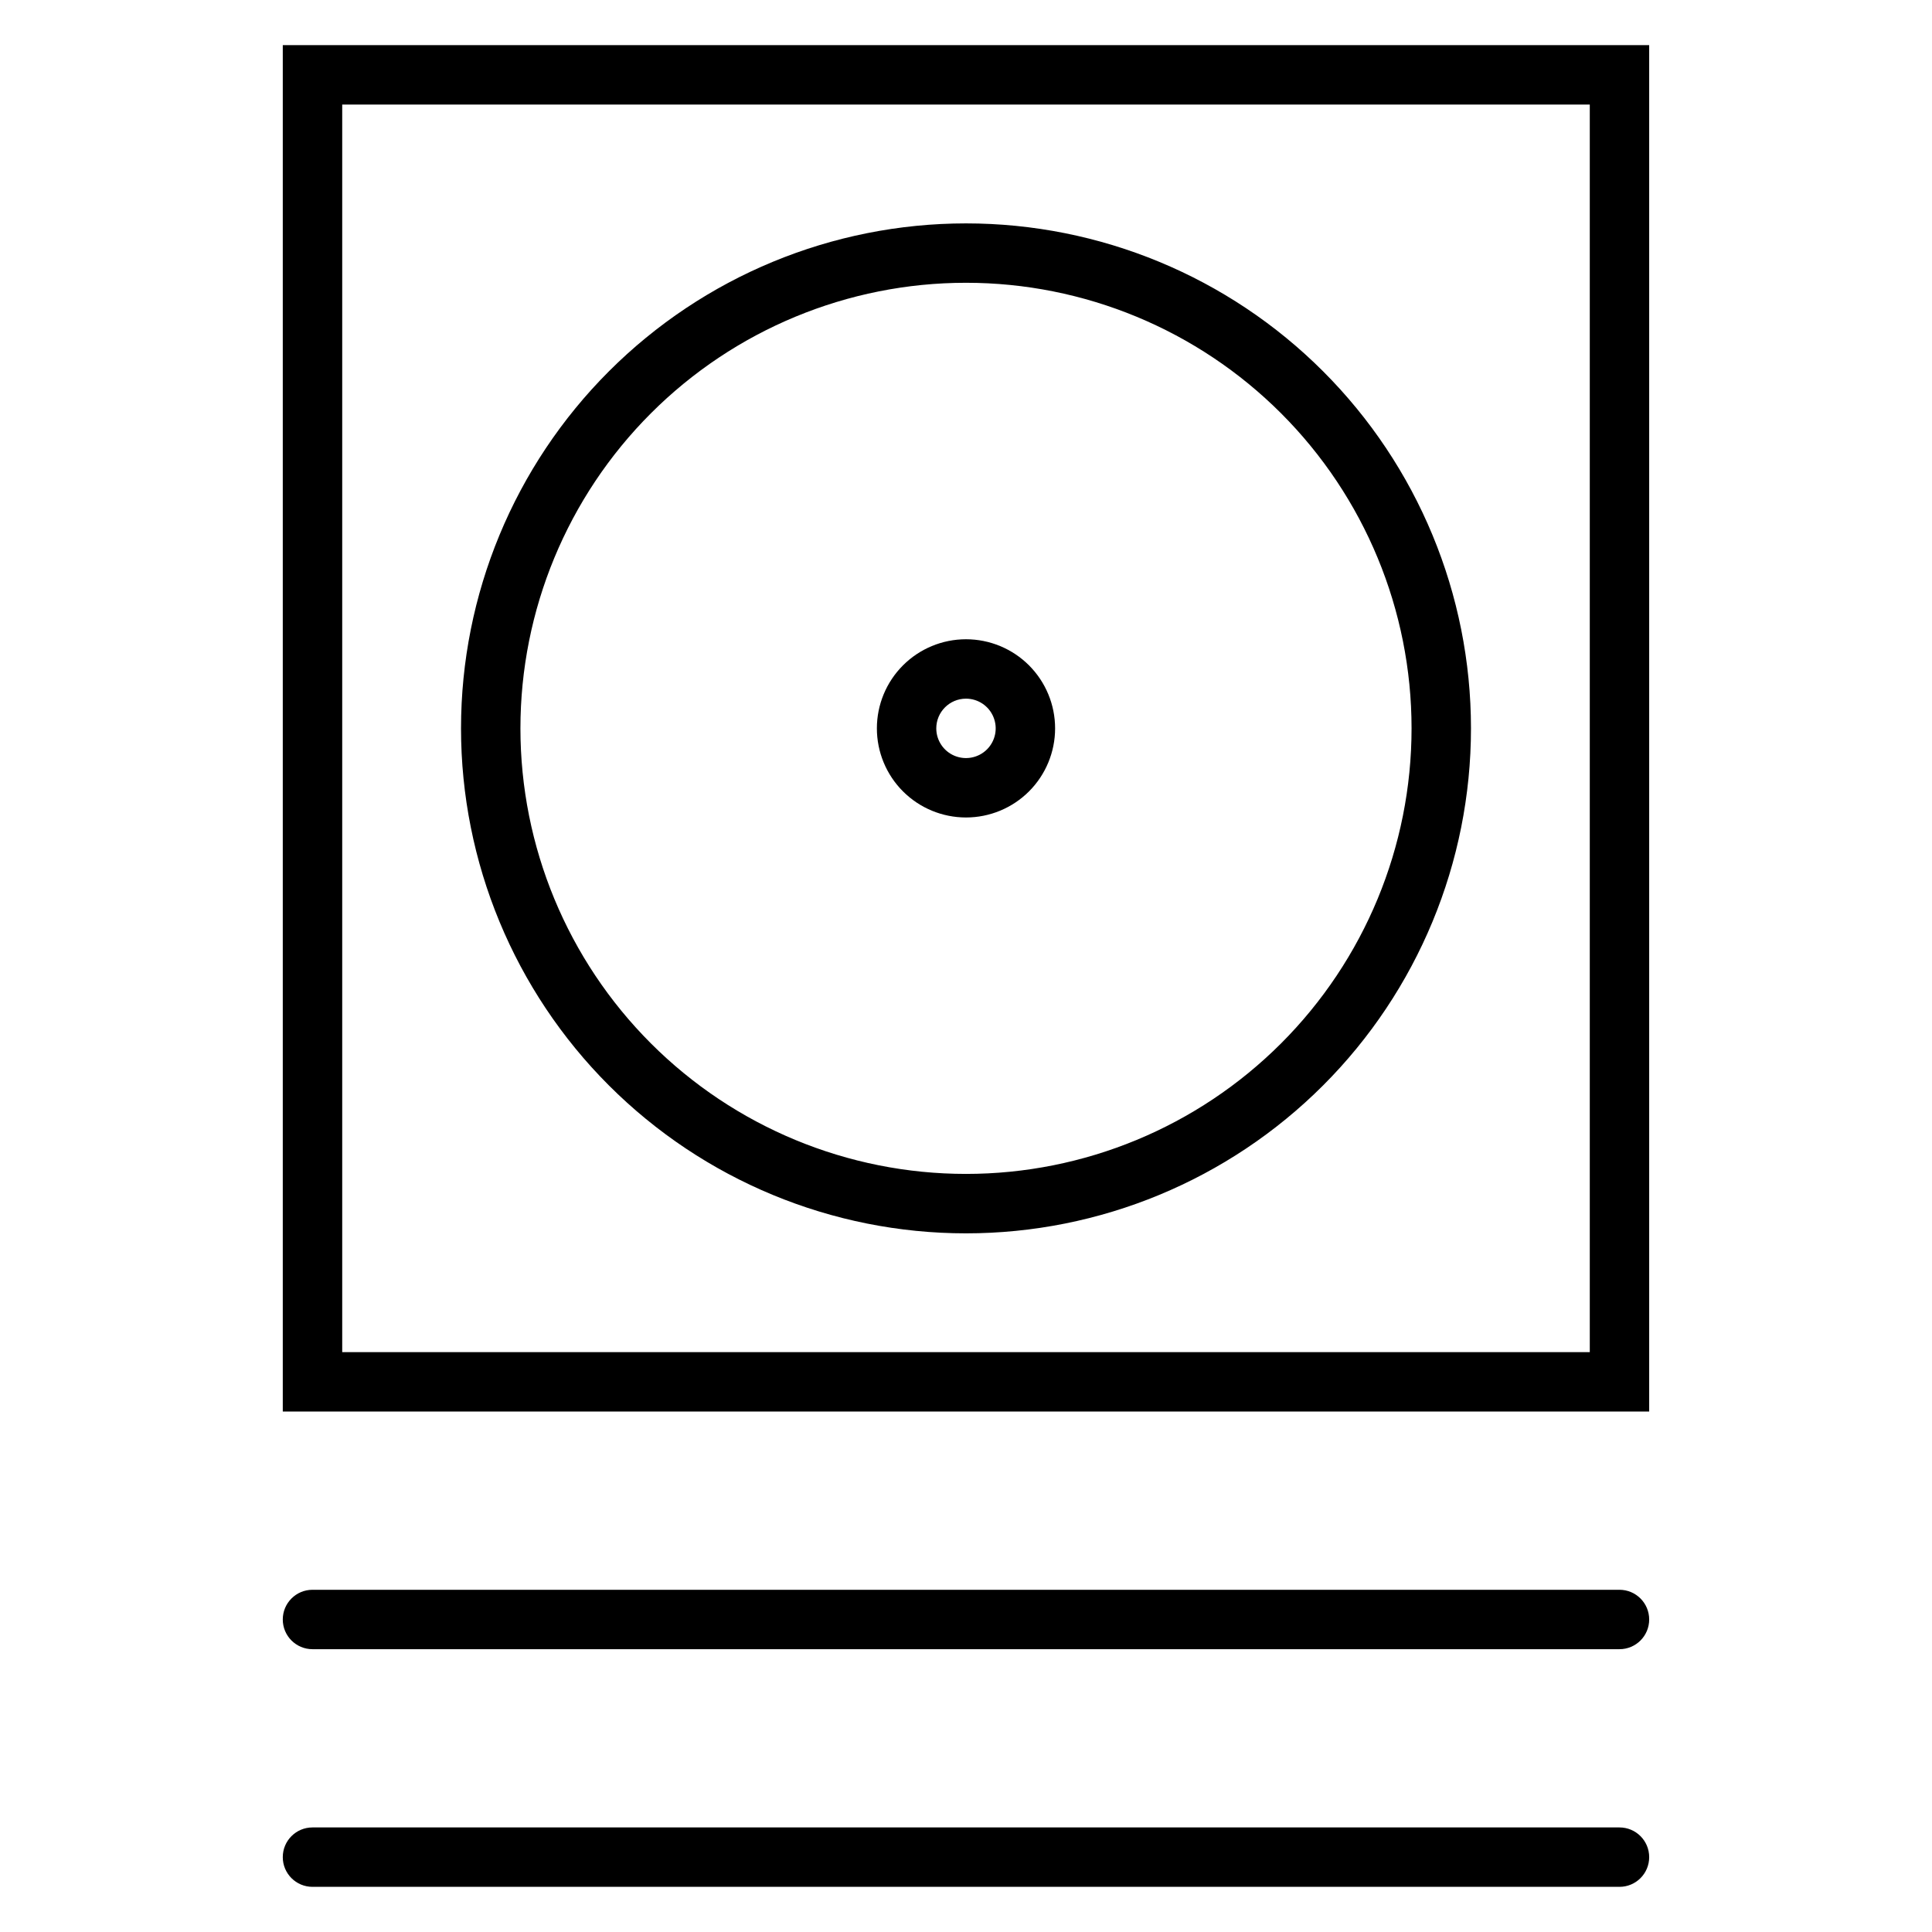 <?xml version="1.0" encoding="UTF-8"?>
<!-- Uploaded to: SVG Repo, www.svgrepo.com, Generator: SVG Repo Mixer Tools -->
<svg fill="#000000" width="800px" height="800px" version="1.1" viewBox="144 144 512 512" xmlns="http://www.w3.org/2000/svg">
 <g>
  <path d="m218.94 155.96v362.11h362.11v-362.11zm346.37 346.37h-330.62v-330.62h330.62z"/>
  <path d="m400 470.85c35.492 0 69.531-14.102 94.625-39.195 25.098-25.098 39.199-59.137 39.199-94.629 0-35.492-14.102-69.531-39.199-94.629-25.094-25.098-59.133-39.195-94.625-39.195s-69.531 14.098-94.629 39.195c-25.098 25.098-39.195 59.137-39.195 94.629 0 35.492 14.098 69.531 39.195 94.629 25.098 25.094 59.137 39.195 94.629 39.195zm0-251.91c31.316 0 61.348 12.441 83.492 34.586 22.145 22.145 34.586 52.18 34.586 83.496 0 31.316-12.441 61.352-34.586 83.496-22.145 22.141-52.176 34.582-83.492 34.582s-61.352-12.441-83.496-34.582c-22.145-22.145-34.586-52.18-34.586-83.496 0-31.316 12.441-61.352 34.586-83.496 22.145-22.145 52.18-34.586 83.496-34.586z"/>
  <path d="m400 360.64c6.262 0 12.27-2.488 16.699-6.914 4.426-4.43 6.914-10.438 6.914-16.699 0-6.266-2.488-12.27-6.914-16.699-4.43-4.43-10.438-6.918-16.699-6.918-6.266 0-12.273 2.488-16.699 6.918-4.43 4.43-6.918 10.434-6.918 16.699 0 6.262 2.488 12.27 6.918 16.699 4.426 4.426 10.434 6.914 16.699 6.914zm0-31.488c3.184 0 6.055 1.918 7.269 4.863 1.219 2.941 0.547 6.324-1.703 8.578-2.254 2.25-5.641 2.922-8.582 1.707-2.941-1.219-4.859-4.09-4.859-7.273 0-4.348 3.527-7.875 7.875-7.875z"/>
  <path d="m573.18 565.31h-346.37c-4.348 0-7.871 3.523-7.871 7.871s3.523 7.871 7.871 7.871h346.37c4.348 0 7.871-3.523 7.871-7.871s-3.523-7.871-7.871-7.871z"/>
  <path d="m573.18 628.29h-346.37c-4.348 0-7.871 3.523-7.871 7.871s3.523 7.871 7.871 7.871h346.37c4.348 0 7.871-3.523 7.871-7.871s-3.523-7.871-7.871-7.871z"/>
 </g>
</svg>